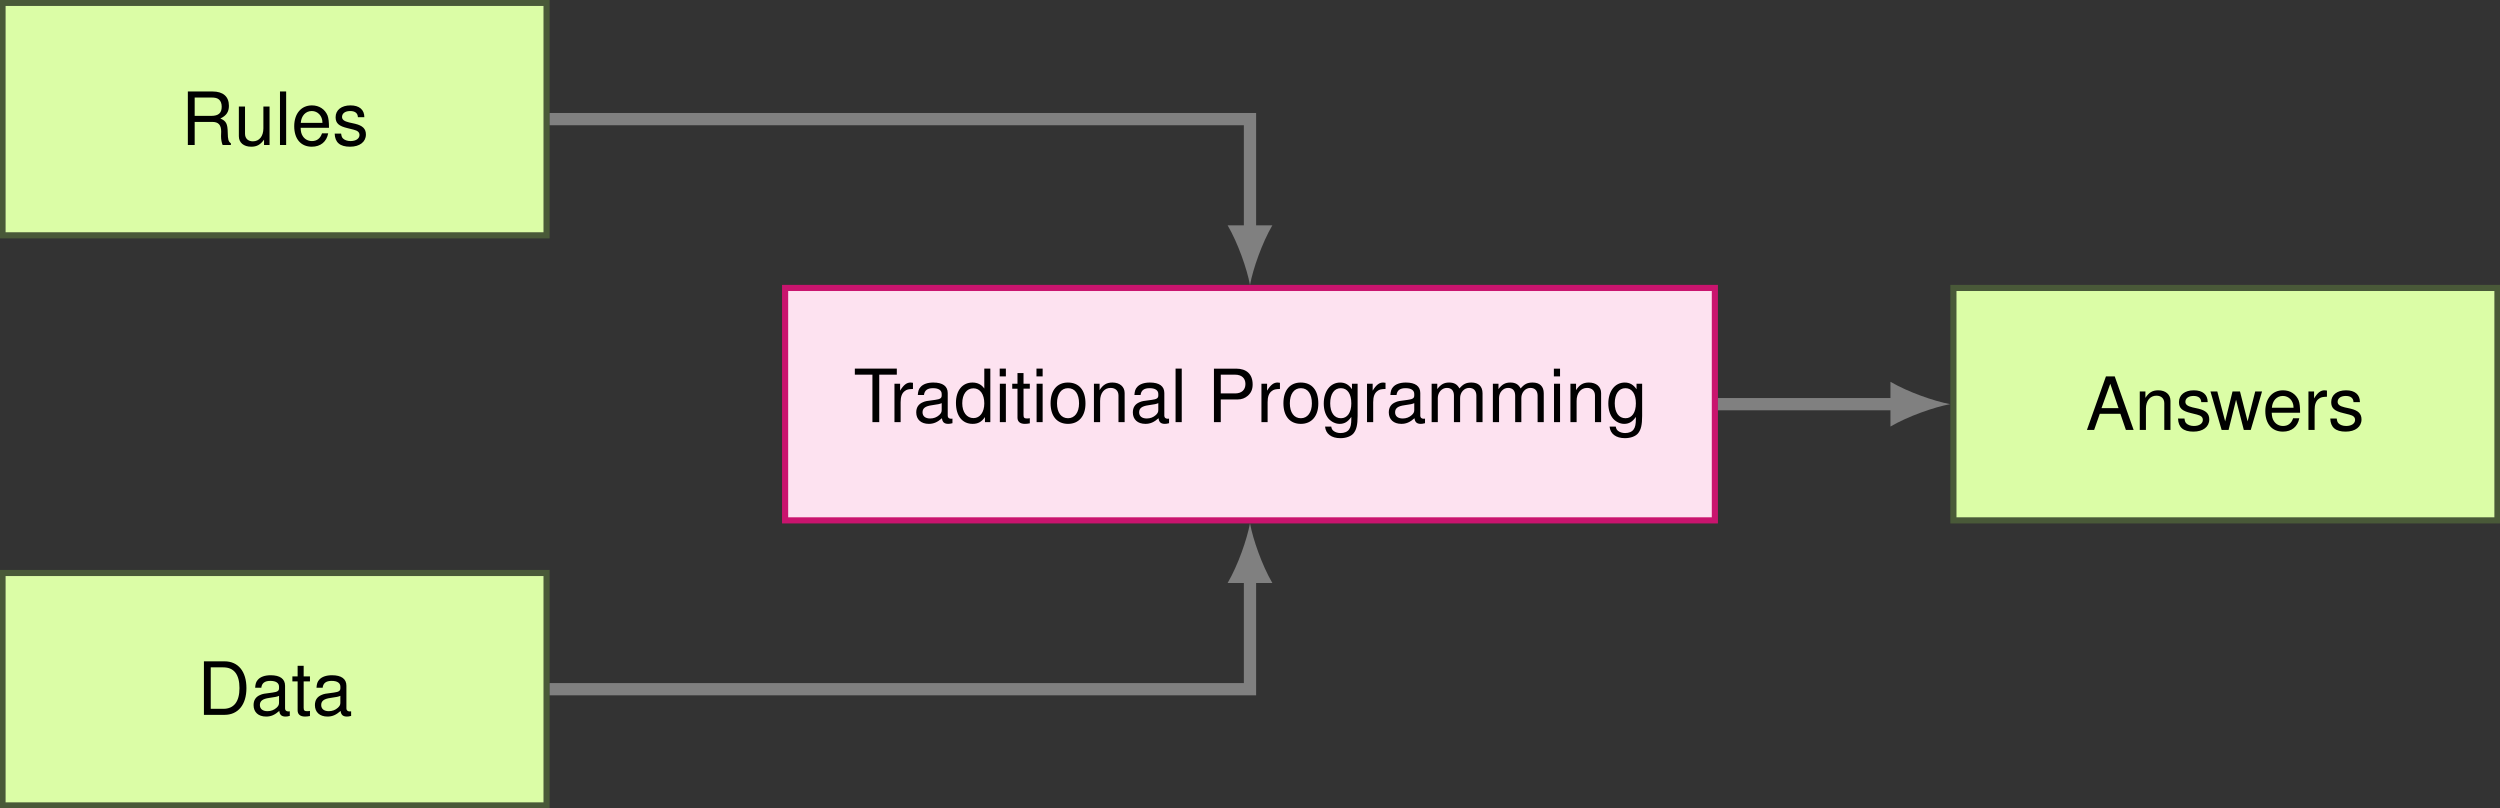<?xml version="1.0" encoding="UTF-8" standalone="no"?>
<!-- Created with Inkscape (http://www.inkscape.org/) -->

<svg
   version="1.1"
   id="svg1"
   width="297.879"
   height="96.312"
   viewBox="0 0 297.879 96.312"
   xmlns="http://www.w3.org/2000/svg"
   xmlns:svg="http://www.w3.org/2000/svg">
  <rect x="0" y="0" width="297.879" height="96.312" fill="#333333" stroke="none"/>
  <defs
     id="defs1" />
  <g
     id="g1">
    <path
       id="path1"
       d="M -56.694,-14.173 H 56.694 V 14.173 H -56.694 Z"
       style="fill:#fde2f0;fill-opacity:1;fill-rule:nonzero;stroke:#c9146e;stroke-width:0.747;stroke-linecap:butt;stroke-linejoin:miter;stroke-miterlimit:10;stroke-dasharray:none;stroke-opacity:1"
       transform="matrix(0.977,0,0,-0.977,148.938,48.156)" />
    <path
       id="path2"
       d="M 3.169,-5.792 H 5.313 V -6.528 H 0.193 v 0.736 H 2.337 v 5.792 h 0.832 z m 1.856,1.104 V -6.7883473e-4 H 5.777 V -2.433 c 0,-0.672 0.16,-1.12 0.528,-1.376 0.224,-0.176 0.448,-0.224 0.976,-0.24 v -0.752 c -0.128,-0.016 -0.192,-0.032 -0.288,-0.032 -0.48,0 -0.848,0.288 -1.28,0.992 V -4.688 Z m 7.072,4.256 c -0.08,0.016 -0.128,0.016 -0.16,0.016 -0.272,0 -0.416,-0.144 -0.416,-0.368 V -3.553 c 0,-0.832 -0.608,-1.28 -1.76,-1.28 -0.688,0 -1.248,0.192 -1.552,0.544 -0.224,0.24 -0.304,0.512 -0.336,0.976 h 0.752 c 0.064,-0.56 0.416,-0.832 1.104,-0.832 0.672,0 1.056,0.256 1.056,0.704 v 0.192 c 0,0.32 -0.192,0.448 -0.784,0.528 -1.056,0.128 -1.216,0.16 -1.504,0.288 -0.544,0.224 -0.816,0.64 -0.816,1.248 0,0.848 0.576,1.392 1.536,1.392 0.592,0 1.056,-0.208 1.6,-0.688 0.048,0.464 0.272,0.688 0.768,0.688 0.144,0 0.256,-0.016 0.512,-0.08 z m -1.312,-1.04 c 0,0.24 -0.08,0.4 -0.304,0.608 -0.304,0.272 -0.672,0.416 -1.104,0.416 -0.576,0 -0.928,-0.272 -0.928,-0.752 0,-0.496 0.336,-0.752 1.136,-0.864 0.784,-0.112 0.944,-0.144 1.2,-0.256 z m 5.932,-5.056 h -0.736 v 2.432 c -0.32,-0.48 -0.816,-0.736 -1.44,-0.736 -1.232,0 -2.016,0.976 -2.016,2.48 0,1.584 0.768,2.56 2.032,2.56 0.656,0 1.104,-0.24 1.504,-0.832 v 0.624 h 0.656 z m -2.064,2.4 c 0.816,0 1.328,0.72 1.328,1.84 0,1.072 -0.528,1.792 -1.312,1.792 -0.832,0 -1.376,-0.72 -1.376,-1.808 0,-1.104 0.544,-1.824 1.36,-1.824 z m 3.96,-0.56 h -0.736 v 4.688 h 0.736 z m 0,-1.84 h -0.752 v 0.944 h 0.752 z m 2.92,1.84 h -0.768 v -1.296 h -0.736 v 1.296 h -0.64 v 0.608 h 0.64 v 3.536 c 0,0.48 0.32,0.752 0.896,0.752 0.176,0 0.368,-0.016 0.608,-0.064 V -0.481 c -0.096,0.016 -0.208,0.032 -0.352,0.032 -0.32,0 -0.416,-0.096 -0.416,-0.416 V -4.081 h 0.768 z m 1.564,0 h -0.736 v 4.688 h 0.736 z m 0,-1.84 h -0.752 v 0.944 h 0.752 z m 3.08,1.696 c -1.312,0 -2.112,0.944 -2.112,2.528 0,1.568 0.784,2.512 2.128,2.512 1.312,0 2.128,-0.944 2.128,-2.48 0,-1.632 -0.784,-2.56 -2.144,-2.56 z m 0.016,0.688 c 0.848,0 1.344,0.688 1.344,1.856 0,1.104 -0.528,1.808 -1.344,1.808 -0.832,0 -1.344,-0.688 -1.344,-1.824 0,-1.136 0.512,-1.84 1.344,-1.84 z m 3.16,-0.544 v 4.688 h 0.752 V -2.593 c 0,-0.96 0.512,-1.584 1.28,-1.584 0.592,0 0.96,0.352 0.96,0.928 v 3.248 h 0.752 V -3.553 c 0,-0.768 -0.592,-1.28 -1.488,-1.28 -0.704,0 -1.152,0.272 -1.568,0.928 v -0.784 z m 9.16,4.256 c -0.08,0.016 -0.128,0.016 -0.16,0.016 -0.272,0 -0.416,-0.144 -0.416,-0.368 V -3.553 c 0,-0.832 -0.608,-1.28 -1.76,-1.28 -0.688,0 -1.248,0.192 -1.552,0.544 -0.224,0.24 -0.304,0.512 -0.336,0.976 h 0.752 c 0.064,-0.56 0.416,-0.832 1.104,-0.832 0.672,0 1.056,0.256 1.056,0.704 v 0.192 c 0,0.32 -0.192,0.448 -0.784,0.528 -1.056,0.128 -1.216,0.16 -1.504,0.288 -0.544,0.224 -0.816,0.64 -0.816,1.248 0,0.848 0.576,1.392 1.536,1.392 0.592,0 1.056,-0.208 1.6,-0.688 0.048,0.464 0.272,0.688 0.768,0.688 0.144,0 0.256,-0.016 0.512,-0.08 z m -1.312,-1.04 c 0,0.24 -0.08,0.4 -0.304,0.608 -0.304,0.272 -0.672,0.416 -1.104,0.416 -0.576,0 -0.928,-0.272 -0.928,-0.752 0,-0.496 0.336,-0.752 1.136,-0.864 0.784,-0.112 0.944,-0.144 1.2,-0.256 z m 2.86,-5.056 h -0.752 v 6.528 h 0.752 z m 4.76,3.76 h 2.048 c 0.512,0 0.912,-0.16 1.264,-0.464 0.4,-0.368 0.576,-0.784 0.576,-1.376 0,-1.232 -0.736,-1.92 -2.016,-1.92 h -2.704 v 6.528 h 0.832 z m 0,-0.736 v -2.288 h 1.744 c 0.8,0 1.264,0.432 1.264,1.136 0,0.72 -0.464,1.152 -1.264,1.152 z m 4.96,-1.184 v 4.688 h 0.752 V -2.433 c 0,-0.672 0.16,-1.12 0.528,-1.376 0.224,-0.176 0.448,-0.224 0.976,-0.24 v -0.752 c -0.128,-0.016 -0.192,-0.032 -0.288,-0.032 -0.48,0 -0.848,0.288 -1.28,0.992 V -4.688 Z m 4.792,-0.144 c -1.312,0 -2.112,0.944 -2.112,2.528 0,1.568 0.784,2.512 2.128,2.512 1.312,0 2.128,-0.944 2.128,-2.48 0,-1.632 -0.784,-2.56 -2.144,-2.56 z m 0.016,0.688 c 0.848,0 1.344,0.688 1.344,1.856 0,1.104 -0.528,1.808 -1.344,1.808 -0.832,0 -1.344,-0.688 -1.344,-1.824 0,-1.136 0.512,-1.84 1.344,-1.84 z m 6.232,-0.544 v 0.672 c -0.384,-0.56 -0.832,-0.816 -1.44,-0.816 -1.184,0 -2,1.04 -2,2.56 0,0.768 0.208,1.408 0.592,1.856 0.352,0.384 0.848,0.624 1.344,0.624 0.592,0 1.008,-0.256 1.424,-0.848 v 0.24 c 0,0.64 -0.08,1.024 -0.272,1.28 -0.192,0.288 -0.576,0.448 -1.04,0.448 -0.336,0 -0.64,-0.096 -0.848,-0.256 -0.16,-0.128 -0.24,-0.256 -0.288,-0.528 h -0.752 c 0.08,0.88 0.768,1.408 1.872,1.408 0.688,0 1.296,-0.224 1.6,-0.592 0.352,-0.432 0.496,-1.024 0.496,-2.128 V -4.688 Z m -1.36,0.544 c 0.816,0 1.28,0.688 1.28,1.856 0,1.12 -0.48,1.808 -1.264,1.808 -0.816,0 -1.312,-0.688 -1.312,-1.824 0,-1.136 0.496,-1.84 1.296,-1.84 z m 3.196,-0.544 v 4.688 h 0.752 V -2.433 c 0,-0.672 0.16,-1.12 0.528,-1.376 0.224,-0.176 0.448,-0.224 0.976,-0.24 v -0.752 c -0.128,-0.016 -0.192,-0.032 -0.288,-0.032 -0.48,0 -0.848,0.288 -1.28,0.992 V -4.688 Z m 7.072,4.256 c -0.08,0.016 -0.128,0.016 -0.16,0.016 -0.272,0 -0.416,-0.144 -0.416,-0.368 V -3.553 c 0,-0.832 -0.608,-1.28 -1.76,-1.28 -0.688,0 -1.248,0.192 -1.552,0.544 -0.224,0.24 -0.304,0.512 -0.336,0.976 h 0.752 c 0.064,-0.56 0.416,-0.832 1.104,-0.832 0.672,0 1.056,0.256 1.056,0.704 v 0.192 c 0,0.32 -0.192,0.448 -0.784,0.528 -1.056,0.128 -1.216,0.16 -1.504,0.288 -0.544,0.224 -0.816,0.64 -0.816,1.248 0,0.848 0.576,1.392 1.536,1.392 0.592,0 1.056,-0.208 1.6,-0.688 0.048,0.464 0.272,0.688 0.768,0.688 0.144,0 0.256,-0.016 0.512,-0.08 z m -1.312,-1.04 c 0,0.24 -0.08,0.4 -0.304,0.608 -0.304,0.272 -0.672,0.416 -1.104,0.416 -0.576,0 -0.928,-0.272 -0.928,-0.752 0,-0.496 0.336,-0.752 1.136,-0.864 0.784,-0.112 0.944,-0.144 1.2,-0.256 z m 2.12,-3.216 v 4.688 h 0.752 V -2.945 c 0,-0.688 0.496,-1.232 1.104,-1.232 0.56,0 0.864,0.336 0.864,0.944 v 3.232 h 0.752 V -2.945 c 0,-0.688 0.496,-1.232 1.104,-1.232 0.56,0 0.88,0.352 0.88,0.944 v 3.232 h 0.752 V -3.521 c 0,-0.848 -0.496,-1.312 -1.36,-1.312 -0.64,0 -1.008,0.192 -1.456,0.72 -0.272,-0.496 -0.64,-0.72 -1.264,-0.72 -0.624,0 -1.024,0.24 -1.44,0.8 v -0.656 z m 7.468,0 v 4.688 h 0.752 V -2.945 c 0,-0.688 0.496,-1.232 1.104,-1.232 0.56,0 0.864,0.336 0.864,0.944 v 3.232 h 0.752 V -2.945 c 0,-0.688 0.496,-1.232 1.104,-1.232 0.56,0 0.88,0.352 0.88,0.944 V -6.7883473e-4 H 84.21 V -3.521 c 0,-0.848 -0.496,-1.312 -1.36,-1.312 -0.64,0 -1.008,0.192 -1.456,0.72 -0.272,-0.496 -0.64,-0.72 -1.264,-0.72 -0.624,0 -1.024,0.24 -1.44,0.8 v -0.656 z m 8.192,0 h -0.736 v 4.688 h 0.736 z m 0,-1.84 h -0.752 v 0.944 h 0.752 z m 1.268,1.84 v 4.688 h 0.752 V -2.593 c 0,-0.96 0.512,-1.584 1.28,-1.584 0.592,0 0.96,0.352 0.96,0.928 V -6.7883473e-4 H 91.206 V -3.553 c 0,-0.768 -0.592,-1.28 -1.488,-1.28 -0.704,0 -1.152,0.272 -1.568,0.928 v -0.784 z m 8.06,0 v 0.672 c -0.384,-0.56 -0.832,-0.816 -1.44,-0.816 -1.184,0 -2,1.04 -2,2.56 0,0.768 0.208,1.408 0.592,1.856 0.352,0.384 0.848,0.624 1.344,0.624 0.592,0 1.008,-0.256 1.424,-0.848 v 0.24 c 0,0.64 -0.08,1.024 -0.272,1.28 -0.192,0.288 -0.576,0.448 -1.04,0.448 -0.336,0 -0.64,-0.096 -0.848,-0.256 C 93.121,0.943 93.041,0.815 92.993,0.543 H 92.241 c 0.08,0.88 0.768,1.408 1.872,1.408 0.688,0 1.296,-0.224 1.6,-0.592 0.352,-0.432 0.496,-1.024 0.496,-2.128 V -4.688 Z m -1.36,0.544 c 0.816,0 1.28,0.688 1.28,1.856 0,1.12 -0.48,1.808 -1.264,1.808 -0.816,0 -1.312,-0.688 -1.312,-1.824 0,-1.136 0.496,-1.84 1.296,-1.84 z m 0,0"
       style="fill:#000000;fill-opacity:1;fill-rule:nonzero;stroke:none"
       aria-label="TraditionalProgramming"
       transform="matrix(0.977,0,0,0.977,101.667,50.301)" />
    <path
       id="path3"
       d="m 85.788,-14.173 h 66.348 V 14.173 H 85.788 Z"
       style="fill:#dbfda6;fill-opacity:1;fill-rule:nonzero;stroke:#495938;stroke-width:0.747;stroke-linecap:butt;stroke-linejoin:miter;stroke-miterlimit:10;stroke-dasharray:none;stroke-opacity:1"
       transform="matrix(0.977,0,0,-0.977,148.938,48.156)" />
    <path
       id="path4"
       d="M 4.24,-1.967 4.912,0.001 H 5.856 L 3.552,-6.526 H 2.48 L 0.16,0.001 H 1.04 L 1.728,-1.967 Z M 4.016,-2.655 H 1.936 L 3.008,-5.63 Z M 6.604,-4.687 V 0.001 H 7.356 V -2.591 c 0,-0.96 0.512,-1.584 1.28,-1.584 0.592,0 0.96,0.352 0.96,0.928 V 0.001 H 10.348 V -3.551 c 0,-0.768 -0.592,-1.28 -1.488,-1.28 -0.704,0 -1.152,0.272 -1.568,0.928 v -0.784 z m 8.284,1.296 c 0,-0.912 -0.608,-1.44 -1.696,-1.44 -1.088,0 -1.808,0.56 -1.808,1.44 0,0.736 0.384,1.088 1.488,1.344 l 0.704,0.176 c 0.512,0.128 0.72,0.32 0.72,0.656 0,0.432 -0.432,0.736 -1.088,0.736 -0.4,0 -0.736,-0.128 -0.928,-0.32 C 12.152,-0.927 12.104,-1.071 12.056,-1.391 h -0.784 c 0.032,1.072 0.64,1.6 1.872,1.6 1.184,0 1.936,-0.592 1.936,-1.488 0,-0.704 -0.4,-1.088 -1.328,-1.312 l -0.72,-0.16 c -0.608,-0.144 -0.864,-0.352 -0.864,-0.672 0,-0.432 0.384,-0.72 0.992,-0.72 0.608,0 0.928,0.272 0.944,0.752 z m 5.252,3.392 1.376,-4.688 h -0.832 l -0.928,3.648 -0.928,-3.648 h -0.912 l -0.896,3.648 -0.96,-3.648 h -0.832 l 1.36,4.688 h 0.848 l 0.912,-3.68 0.944,3.68 z m 6.016,-2.096 c 0,-0.72 -0.048,-1.152 -0.176,-1.504 -0.32,-0.768 -1.024,-1.232 -1.904,-1.232 -1.312,0 -2.16,1.008 -2.16,2.544 0,1.552 0.816,2.496 2.144,2.496 1.072,0 1.808,-0.608 2,-1.632 h -0.752 c -0.208,0.624 -0.624,0.944 -1.232,0.944 -0.464,0 -0.88,-0.224 -1.12,-0.608 -0.176,-0.272 -0.24,-0.544 -0.256,-1.008 z m -3.44,-0.608 c 0.064,-0.864 0.592,-1.44 1.344,-1.44 0.736,0 1.296,0.608 1.296,1.392 0,0.016 0,0.032 0,0.048 z m 4.46,-1.984 v 4.688 h 0.752 V -2.431 c 0,-0.672 0.16,-1.12 0.528,-1.376 0.224,-0.176 0.448,-0.224 0.976,-0.24 v -0.752 c -0.128,-0.016 -0.192,-0.032 -0.288,-0.032 -0.48,0 -0.848,0.288 -1.28,0.992 v -0.848 z m 6.28,1.296 c 0,-0.912 -0.608,-1.44 -1.696,-1.44 -1.088,0 -1.808,0.56 -1.808,1.44 0,0.736 0.384,1.088 1.488,1.344 l 0.704,0.176 c 0.512,0.128 0.72,0.32 0.72,0.656 0,0.432 -0.432,0.736 -1.088,0.736 -0.4,0 -0.736,-0.128 -0.928,-0.32 C 30.719,-0.927 30.671,-1.071 30.623,-1.391 h -0.784 c 0.032,1.072 0.64,1.6 1.872,1.6 1.184,0 1.936,-0.592 1.936,-1.488 0,-0.704 -0.4,-1.088 -1.328,-1.312 l -0.72,-0.16 c -0.608,-0.144 -0.864,-0.352 -0.864,-0.672 0,-0.432 0.384,-0.72 0.992,-0.72 0.608,0 0.928,0.272 0.944,0.752 z m 0,0"
       style="fill:#000000;fill-opacity:1;fill-rule:nonzero;stroke:none"
       aria-label="Answers"
       transform="matrix(0.977,0,0,0.977,248.504,51.225)" />
    <path
       id="path5"
       d="m -152.136,20.59 h 66.348 v 28.347 h -66.348 z"
       style="fill:#dbfda6;fill-opacity:1;fill-rule:nonzero;stroke:#495938;stroke-width:0.747;stroke-linecap:butt;stroke-linejoin:miter;stroke-miterlimit:10;stroke-dasharray:none;stroke-opacity:1"
       transform="matrix(0.977,0,0,-0.977,148.938,48.156)" />
    <path
       id="path6"
       d="m 1.663,-2.814 h 2.16 c 0.736,0 1.072,0.368 1.072,1.168 l -0.016,0.576 c 0,0.416 0.08,0.8 0.192,1.072 H 6.079 V -0.206 C 5.775,-0.414 5.711,-0.654 5.695,-1.518 5.679,-2.59 5.503,-2.926 4.799,-3.23 c 0.736,-0.352 1.04,-0.816 1.04,-1.552 0,-1.136 -0.72,-1.744 -2,-1.744 H 0.831 V 0.002 H 1.663 Z m 0,-0.736 v -2.24 h 2.016 c 0.464,0 0.736,0.064 0.944,0.24 0.224,0.192 0.336,0.496 0.336,0.88 0,0.768 -0.384,1.12 -1.28,1.12 z m 9.132,3.552 V -4.686 h -0.752 v 2.656 c 0,0.96 -0.496,1.584 -1.28,1.584 -0.592,0 -0.96,-0.352 -0.96,-0.928 V -4.686 H 7.051 v 3.616 c 0,0.784 0.592,1.28 1.504,1.28 0.688,0 1.12,-0.24 1.568,-0.864 V 0.002 Z M 12.819,-6.526 h -0.752 v 6.528 h 0.752 z m 5.224,4.432 c 0,-0.72 -0.048,-1.152 -0.176,-1.504 -0.32,-0.768 -1.024,-1.232 -1.904,-1.232 -1.312,0 -2.16,1.008 -2.16,2.544 0,1.552 0.816,2.496 2.144,2.496 1.072,0 1.808,-0.608 2,-1.632 h -0.752 c -0.208,0.624 -0.624,0.944 -1.232,0.944 -0.464,0 -0.88,-0.224 -1.12,-0.608 -0.176,-0.272 -0.24,-0.544 -0.256,-1.008 z m -3.44,-0.608 c 0.064,-0.864 0.592,-1.44 1.344,-1.44 0.736,0 1.296,0.608 1.296,1.392 0,0.016 0,0.032 0,0.048 z m 7.752,-0.688 c 0,-0.912 -0.608,-1.44 -1.696,-1.44 -1.088,0 -1.808,0.56 -1.808,1.44 0,0.736 0.384,1.088 1.488,1.344 l 0.704,0.176 c 0.512,0.128 0.72,0.32 0.72,0.656 0,0.432 -0.432,0.736 -1.088,0.736 -0.4,0 -0.736,-0.128 -0.928,-0.32 C 19.618,-0.926 19.57,-1.07 19.522,-1.39 h -0.784 c 0.032,1.072 0.64,1.6 1.872,1.6 1.184,0 1.936,-0.592 1.936,-1.488 0,-0.704 -0.4,-1.088 -1.328,-1.312 l -0.72,-0.16 c -0.608,-0.144 -0.864,-0.352 -0.864,-0.672 0,-0.432 0.384,-0.72 0.992,-0.72 0.608,0 0.928,0.272 0.944,0.752 z m 0,0"
       style="fill:#000000;fill-opacity:1;fill-rule:nonzero;stroke:none"
       aria-label="Rules"
       transform="matrix(0.977,0,0,0.977,21.571,17.276)" />
    <path
       id="path7"
       d="m -152.136,-48.937 h 66.348 v 28.347 h -66.348 z"
       style="fill:#dbfda6;fill-opacity:1;fill-rule:nonzero;stroke:#495938;stroke-width:0.747;stroke-linecap:butt;stroke-linejoin:miter;stroke-miterlimit:10;stroke-dasharray:none;stroke-opacity:1"
       transform="matrix(0.977,0,0,-0.977,148.938,48.156)" />
    <path
       id="path8"
       d="M 0.8,9.4987712e-4 H 3.312 c 1.648,0 2.672,-1.232 2.672,-3.264 0,-2.032 -1.008,-3.264 -2.672,-3.264 H 0.8 Z M 1.632,-0.735 V -5.791 h 1.536 c 1.296,0 1.968,0.864 1.968,2.528 0,1.648 -0.672,2.528 -1.968,2.528 z m 9.64,0.304 c -0.08,0.016 -0.128,0.016 -0.16,0.016 -0.272,0 -0.416,-0.144 -0.416,-0.368 v -2.768 c 0,-0.832 -0.608,-1.28 -1.76,-1.28 -0.688,0 -1.248,0.192 -1.552,0.544 -0.224,0.24 -0.304,0.512 -0.336,0.976 h 0.752 c 0.064,-0.56 0.416,-0.832 1.104,-0.832 0.672,0 1.056,0.256 1.056,0.704 v 0.192 c 0,0.32 -0.192,0.448 -0.784,0.528 -1.056,0.128 -1.216,0.16 -1.504,0.288 -0.544,0.224 -0.816,0.64 -0.816,1.248 0,0.848 0.576,1.392 1.536,1.392 0.592,0 1.056,-0.208 1.6,-0.688 0.048,0.464 0.272,0.688 0.768,0.688 0.144,0 0.256,-0.016 0.512,-0.08 z M 9.96,-1.471 c 0,0.24 -0.08,0.4 -0.304,0.608 -0.304,0.272 -0.672,0.416 -1.104,0.416 -0.576,0 -0.928,-0.272 -0.928,-0.752 0,-0.496 0.336,-0.752 1.136,-0.864 0.784,-0.112 0.944,-0.144 1.2,-0.256 z m 3.772,-3.216 h -0.768 v -1.296 h -0.736 v 1.296 H 11.588 v 0.608 h 0.64 v 3.536 c 0,0.48 0.32,0.752 0.896,0.752 0.176,0 0.368,-0.016 0.608,-0.064 v -0.624 c -0.096,0.016 -0.208,0.032 -0.352,0.032 -0.32,0 -0.416,-0.096 -0.416,-0.416 V -4.079 h 0.768 z m 5.02,4.256 c -0.08,0.016 -0.128,0.016 -0.16,0.016 -0.272,0 -0.416,-0.144 -0.416,-0.368 v -2.768 c 0,-0.832 -0.608,-1.28 -1.76,-1.28 -0.688,0 -1.248,0.192 -1.552,0.544 -0.224,0.24 -0.304,0.512 -0.336,0.976 h 0.752 c 0.064,-0.56 0.416,-0.832 1.104,-0.832 0.672,0 1.056,0.256 1.056,0.704 v 0.192 c 0,0.32 -0.192,0.448 -0.784,0.528 -1.056,0.128 -1.216,0.16 -1.504,0.288 -0.544,0.224 -0.816,0.64 -0.816,1.248 0,0.848 0.576,1.392 1.536,1.392 0.592,0 1.056,-0.208 1.6,-0.688 0.048,0.464 0.272,0.688 0.768,0.688 0.144,0 0.256,-0.016 0.512,-0.08 z M 17.439,-1.471 c 0,0.24 -0.08,0.4 -0.304,0.608 -0.304,0.272 -0.672,0.416 -1.104,0.416 -0.576,0 -0.928,-0.272 -0.928,-0.752 0,-0.496 0.336,-0.752 1.136,-0.864 0.784,-0.112 0.944,-0.144 1.2,-0.256 z m 0,0"
       style="fill:#000000;fill-opacity:1;fill-rule:nonzero;stroke:none"
       aria-label="Data"
       transform="matrix(0.977,0,0,0.977,23.516,85.175)" />
    <path
       id="path9"
       d="M 57.067,0 H 78.869"
       style="fill:none;stroke:#808080;stroke-width:1.494;stroke-linecap:butt;stroke-linejoin:miter;stroke-miterlimit:10;stroke-dasharray:none;stroke-opacity:1"
       transform="matrix(0.977,0,0,-0.977,148.938,48.156)" />
    <path
       id="path10"
       d="M 6.545,0 C 4.606,0.364 1.455,1.455 -0.727,2.727 V -2.727 C 1.455,-1.455 4.606,-0.364 6.545,0"
       style="fill:#808080;fill-opacity:1;fill-rule:nonzero;stroke:none"
       transform="matrix(0.977,0,0,-0.977,225.961,48.156)" />
    <path
       id="path11"
       d="M -85.414,34.763 H 0 V 21.093"
       style="fill:none;stroke:#808080;stroke-width:1.494;stroke-linecap:butt;stroke-linejoin:miter;stroke-miterlimit:10;stroke-dasharray:none;stroke-opacity:1"
       transform="matrix(0.977,0,0,-0.977,148.938,48.156)" />
    <path
       id="path12"
       d="M 6.545,0 C 4.606,0.364 1.455,1.455 -0.727,2.727 V -2.727 C 1.455,-1.455 4.606,-0.364 6.545,0"
       style="fill:#808080;fill-opacity:1;fill-rule:nonzero;stroke:none"
       transform="matrix(0,0.977,0.977,0,148.938,27.557)" />
    <path
       id="path13"
       d="M -85.414,-34.763 H 0 v 13.671"
       style="fill:none;stroke:#808080;stroke-width:1.494;stroke-linecap:butt;stroke-linejoin:miter;stroke-miterlimit:10;stroke-dasharray:none;stroke-opacity:1"
       transform="matrix(0.977,0,0,-0.977,148.938,48.156)" />
    <path
       id="path14"
       d="M 6.545,0 C 4.606,0.364 1.455,1.455 -0.727,2.727 V -2.727 C 1.455,-1.455 4.606,-0.364 6.545,0"
       style="fill:#808080;fill-opacity:1;fill-rule:nonzero;stroke:none"
       transform="matrix(0,-0.977,-0.977,0,148.938,68.755)" />
  </g>
</svg>
